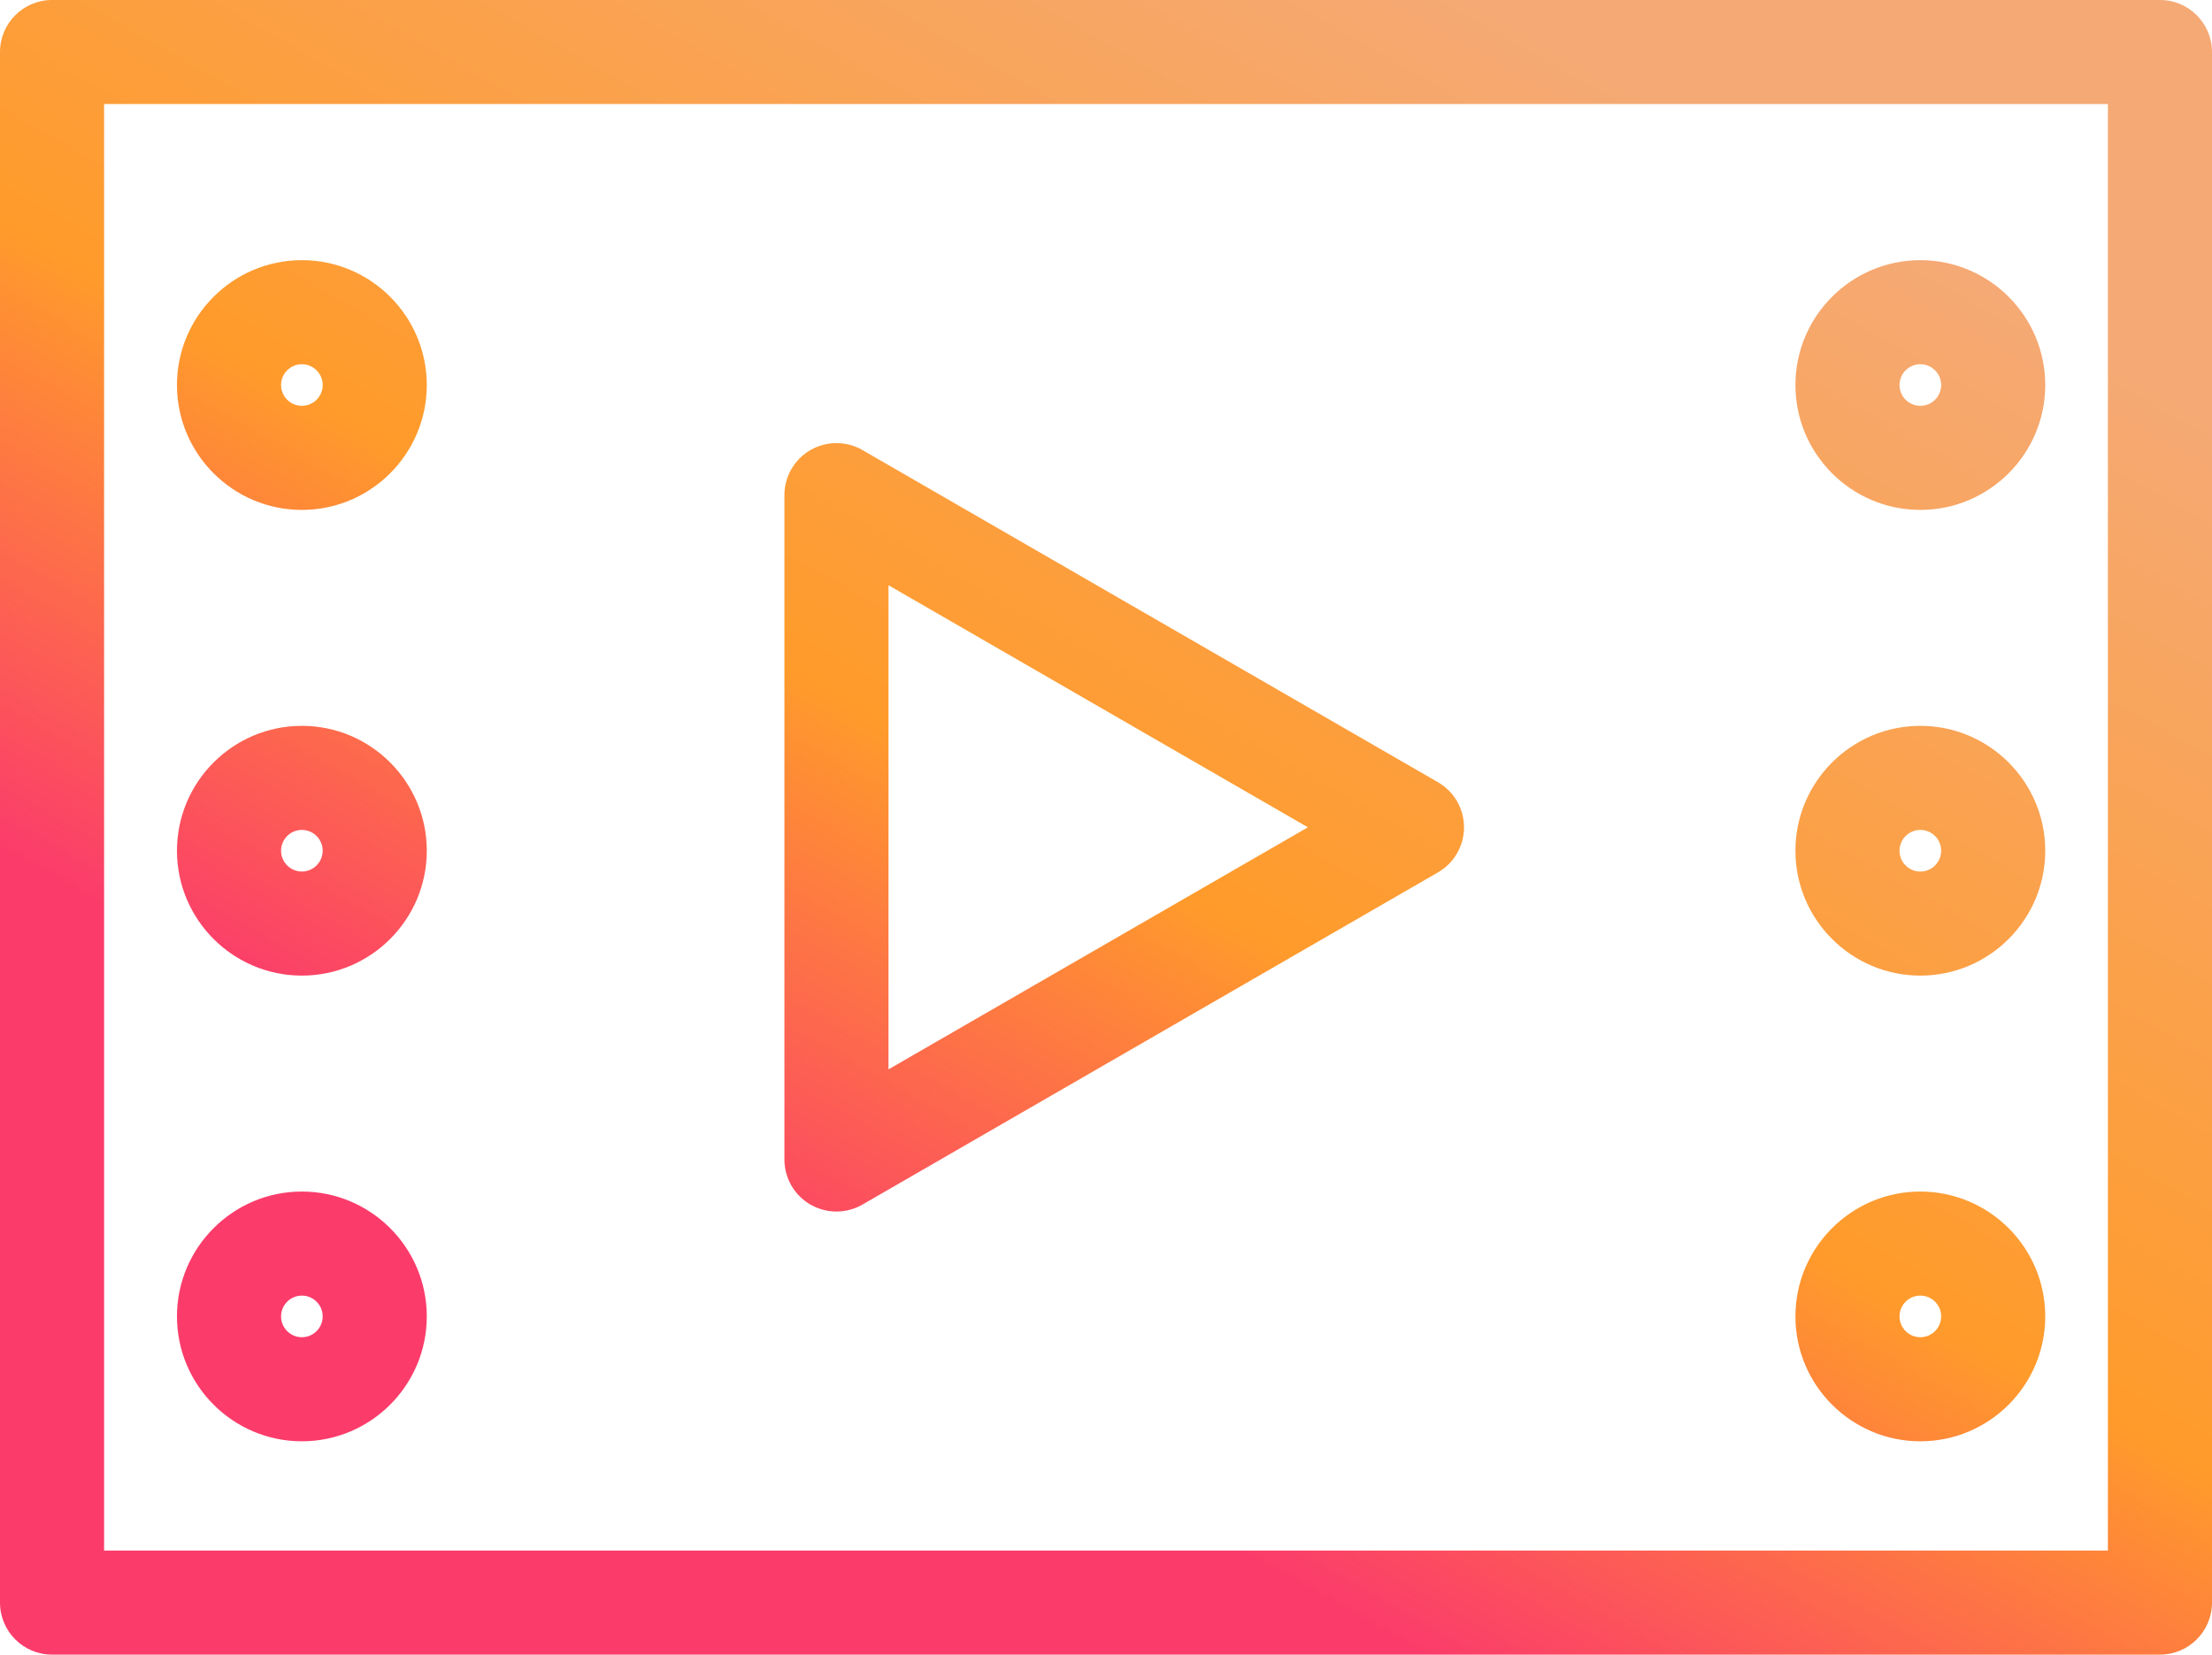 <?xml version="1.0" encoding="UTF-8"?>
<!DOCTYPE svg PUBLIC "-//W3C//DTD SVG 1.1//EN" "http://www.w3.org/Graphics/SVG/1.1/DTD/svg11.dtd">
<!-- Creator: CorelDRAW 2017 -->
<svg xmlns="http://www.w3.org/2000/svg" xml:space="preserve" width="100%" height="100%" version="1.1" style="shape-rendering:geometricPrecision; text-rendering:geometricPrecision; image-rendering:optimizeQuality; fill-rule:evenodd; clip-rule:evenodd"
viewBox="0 0 11244.79 8413.74"
 xmlns:xlink="http://www.w3.org/1999/xlink">
 <defs>
  <style type="text/css">
   <![CDATA[
    .fil0 {fill:url(#id0);fill-rule:nonzero}
   ]]>
  </style>
  <linearGradient id="id0" gradientUnits="userSpaceOnUse" x1="3355.48" y1="8200.54" x2="7889.31" y2="213.2">
   <stop offset="0" style="stop-opacity:1; stop-color:#FB3C6B"/>
   <stop offset="0.188" style="stop-opacity:1; stop-color:#FB3C6B"/>
   <stop offset="0.49" style="stop-opacity:1; stop-color:#FF9B2B"/>
   <stop offset="1" style="stop-opacity:1; stop-color:#F5A974"/>
  </linearGradient>
 </defs>
 <g id="Layer_x0020_1">
  <path class="fil0" d="M4252.14 6160.6c-45.69,0 -91.35,-11.8 -132.28,-35.45 -81.86,-47.25 -132.29,-134.62 -132.29,-229.13l0 -3378.3c0,-94.51 50.43,-181.87 132.29,-229.13 81.85,-47.28 182.68,-47.28 264.57,0l2925.71 1689.1c81.86,47.25 132.29,134.59 132.29,229.12 0,94.51 -50.43,181.87 -132.29,229.13l-2925.71 1689.21c-40.93,23.65 -86.6,35.45 -132.29,35.45zm5509.97 1168.34c-350.12,0 -635,-284.88 -635,-635 0,-350.12 284.88,-635 635,-635 350.12,0 635,284.88 635,635 0,350.12 -284.85,635 -635,635zm0 -740.83c-58.37,0 -105.83,47.47 -105.83,105.83 0,58.36 47.47,105.83 105.83,105.83 58.36,0 105.83,-47.47 105.83,-105.83 0,-58.36 -47.46,-105.83 -105.83,-105.83zm0 -1627.19c-350.12,0 -635,-284.88 -635,-635 0,-350.11 284.88,-634.99 635,-634.99 350.12,0 635,284.88 635,634.99 0,350.12 -284.85,635 -635,635zm0 -740.83c-58.37,0 -105.83,47.47 -105.83,105.83 0,58.36 47.47,105.83 105.83,105.83 58.36,0 105.83,-47.47 105.83,-105.83 0,-58.36 -47.46,-105.83 -105.83,-105.83zm0 -1627.18c-350.12,0 -635,-284.88 -635,-635 0,-350.12 284.88,-635 635,-635 350.12,0 635,284.88 635,635 0,350.12 -284.85,635 -635,635zm0 -740.83c-58.37,0 -105.83,47.47 -105.83,105.83 0,58.36 47.47,105.83 105.83,105.83 58.36,0 105.83,-47.47 105.83,-105.83 0,-58.36 -47.46,-105.83 -105.83,-105.83zm-8227.52 5476.86c-350.12,0 -635,-284.88 -635,-635 0,-350.12 284.88,-635 635,-635 350.12,0 635,284.88 635,635 0,350.12 -284.88,635 -635,635zm0 -740.83c-58.37,0 -105.83,47.47 -105.83,105.83 0,58.36 47.47,105.83 105.83,105.83 58.36,0 105.83,-47.47 105.83,-105.83 0,-58.36 -47.47,-105.83 -105.83,-105.83zm0 -1627.19c-350.12,0 -635,-284.88 -635,-635 0,-350.11 284.88,-634.99 635,-634.99 350.12,0 635,284.88 635,634.99 0,350.12 -284.88,635 -635,635zm0 -740.83c-58.37,0 -105.83,47.47 -105.83,105.83 0,58.36 47.47,105.83 105.83,105.83 58.36,0 105.83,-47.47 105.83,-105.83 0,-58.36 -47.47,-105.83 -105.83,-105.83zm0 -1627.18c-350.12,0 -635,-284.88 -635,-635 0,-350.12 284.88,-635 635,-635 350.12,0 635,284.88 635,635 0,350.12 -284.88,635 -635,635zm0 -740.83c-58.37,0 -105.83,47.47 -105.83,105.83 0,58.36 47.47,105.83 105.83,105.83 58.36,0 105.83,-47.47 105.83,-105.83 0,-58.36 -47.47,-105.83 -105.83,-105.83zm9445.61 6561.66l-10715.61 0c-146.13,0 -264.58,-118.48 -264.58,-264.58l-0.01 -7884.58c0,-146.1 118.45,-264.58 264.58,-264.58l10715.62 0c146.13,0 264.58,118.48 264.58,264.58l0 7884.57c0.01,146.1 -118.45,264.59 -264.58,264.59zm-10451.03 -529.17l10186.45 0 0 -7355.41 -10186.45 0 0 7355.41zm3987.55 -4908.57l0 2461.75 2131.96 -1230.92 -2131.96 -1230.83z"/>
 </g>
</svg>
